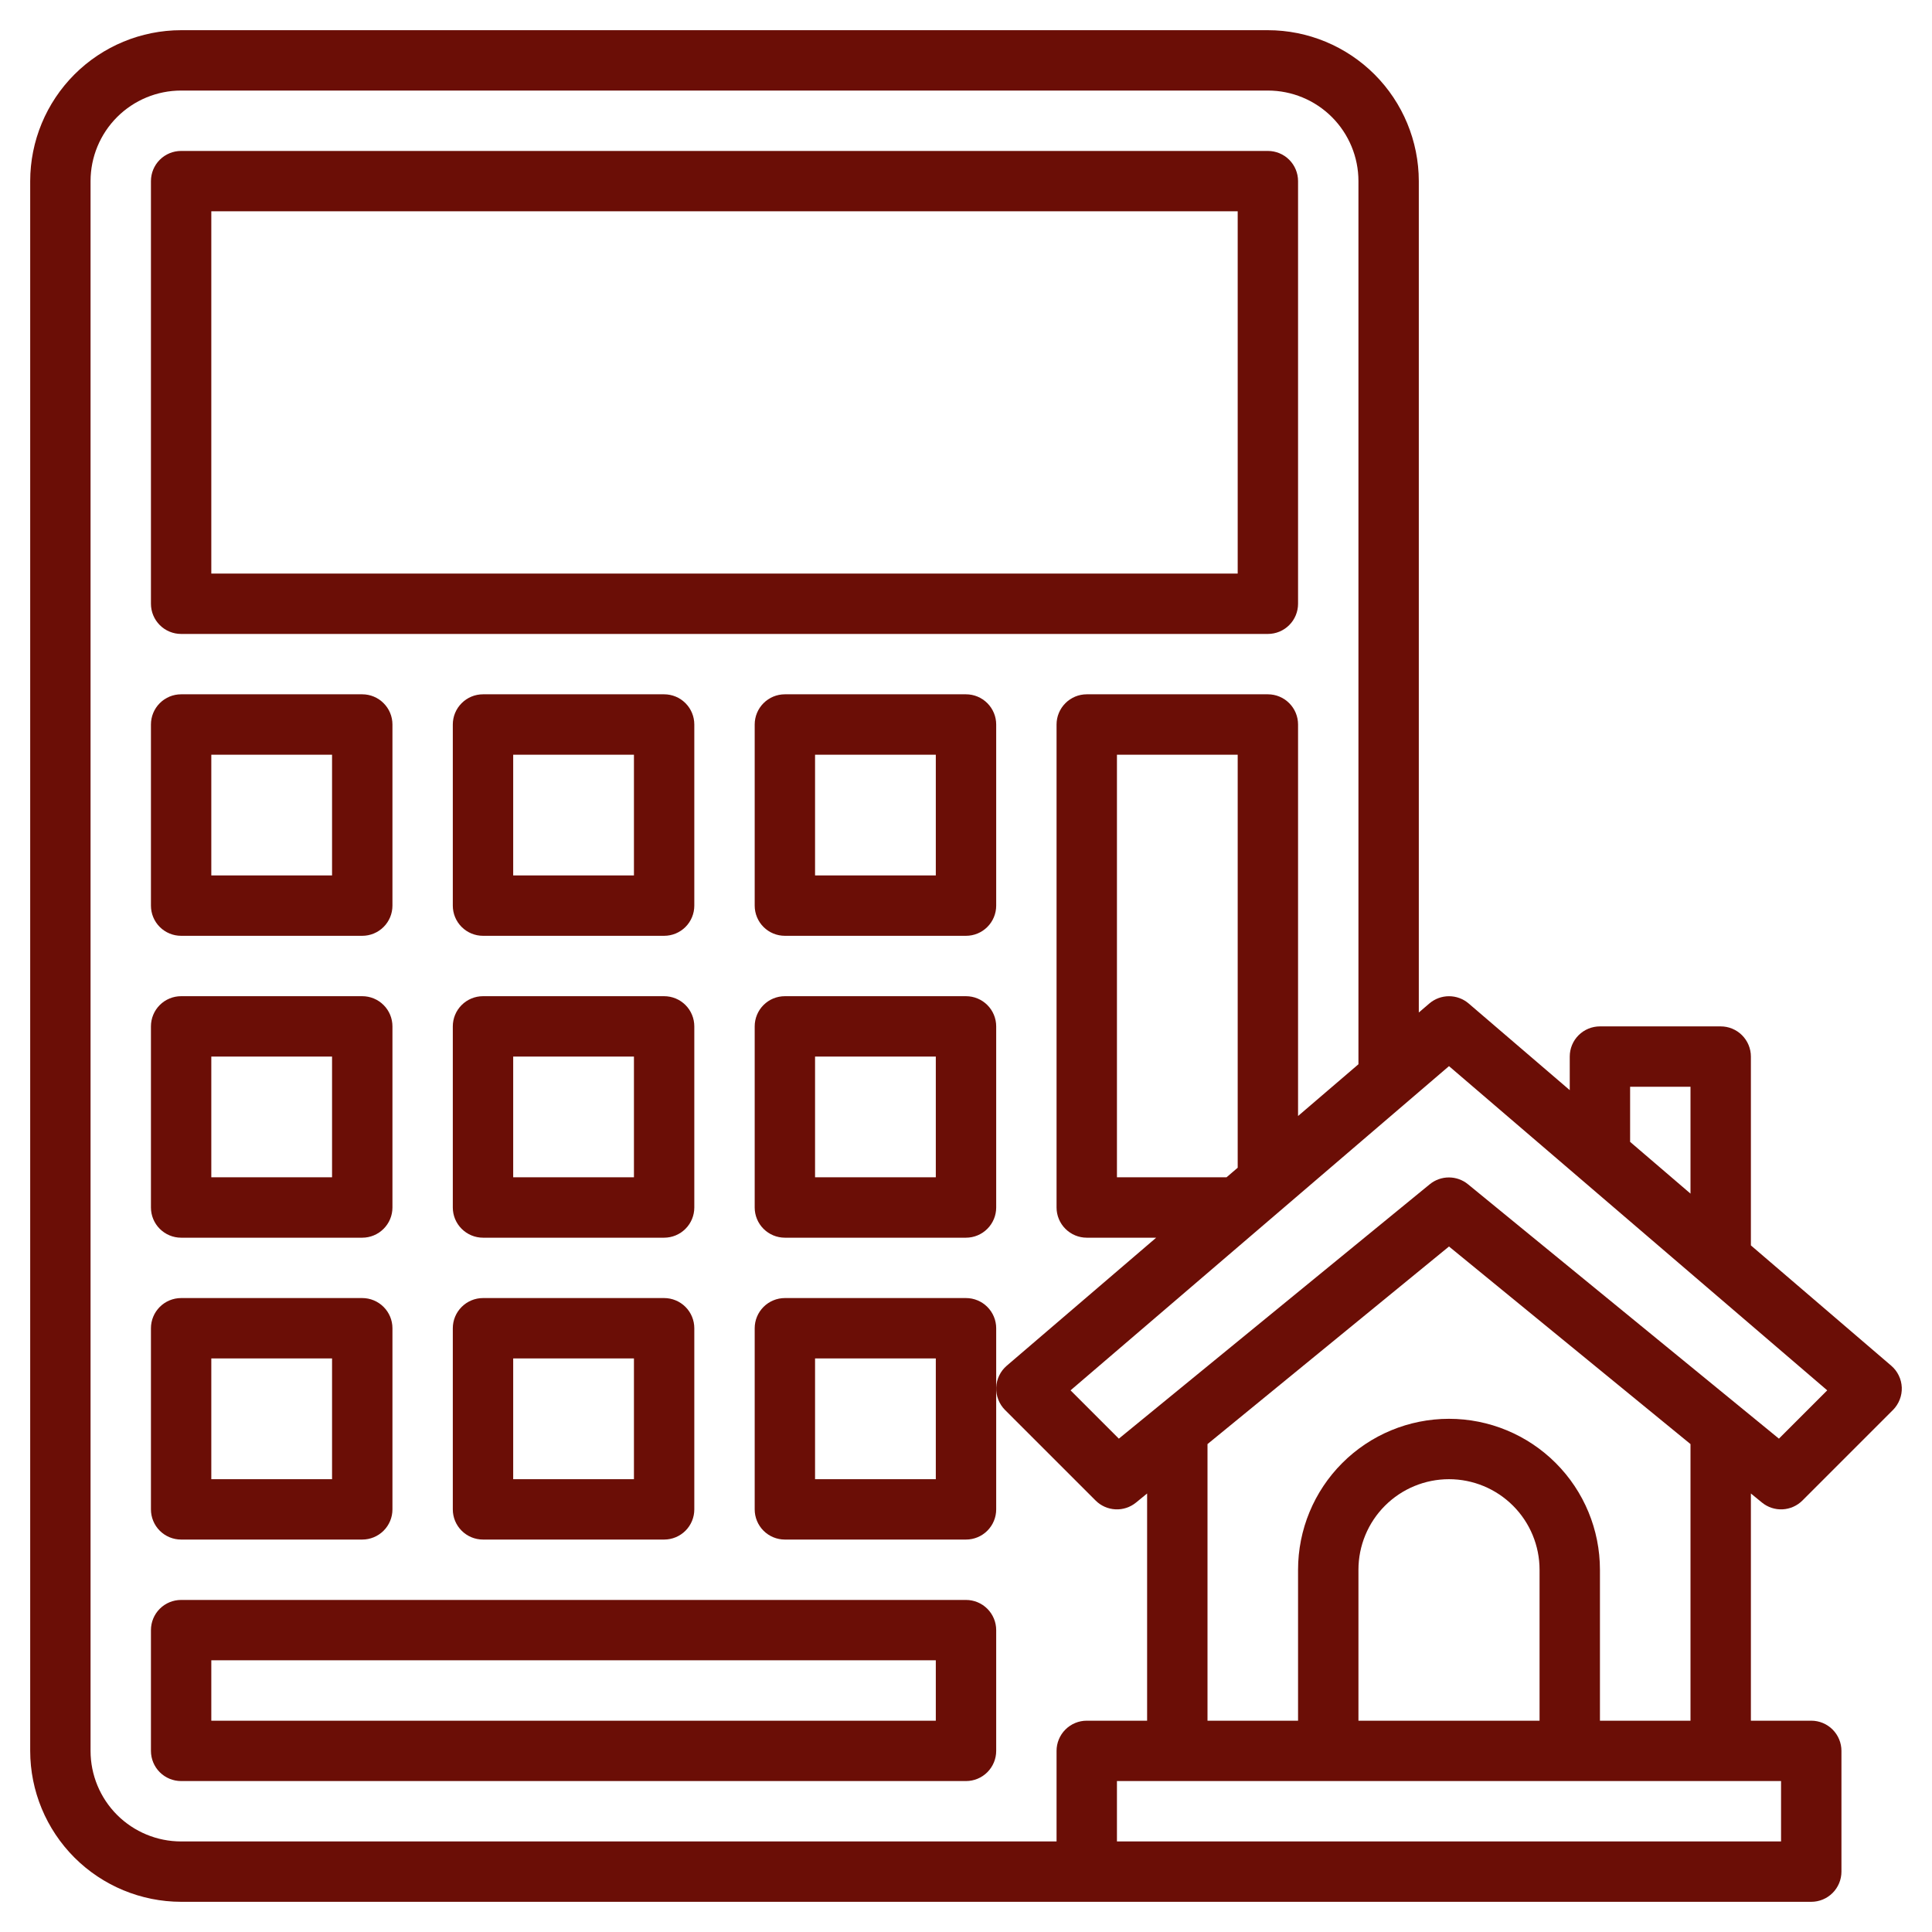 <svg width="70" height="70" viewBox="0 0 70 70" fill="none" xmlns="http://www.w3.org/2000/svg">
<path d="M6.562 68.906H65.625C65.915 68.906 66.193 68.791 66.398 68.586C66.603 68.381 66.719 68.103 66.719 67.812V63.438C66.719 63.147 66.603 62.869 66.398 62.664C66.193 62.459 65.915 62.344 65.625 62.344H63.438V54.112L63.839 54.44C64.049 54.612 64.315 54.7 64.586 54.686C64.857 54.672 65.113 54.559 65.305 54.367L68.586 51.086C68.692 50.979 68.775 50.852 68.83 50.711C68.885 50.571 68.911 50.421 68.905 50.27C68.899 50.12 68.862 49.972 68.796 49.837C68.731 49.701 68.638 49.58 68.523 49.482L63.438 45.123V38.281C63.438 37.991 63.322 37.713 63.117 37.508C62.912 37.303 62.634 37.188 62.344 37.188H57.969C57.679 37.188 57.401 37.303 57.195 37.508C56.99 37.713 56.875 37.991 56.875 38.281V39.498L53.211 36.357C53.013 36.188 52.761 36.095 52.5 36.095C52.239 36.095 51.987 36.188 51.789 36.357L51.406 36.685V6.562C51.404 5.113 50.828 3.723 49.803 2.697C48.777 1.672 47.387 1.095 45.938 1.094H6.562C5.113 1.095 3.723 1.672 2.697 2.697C1.672 3.723 1.095 5.113 1.094 6.562V63.438C1.095 64.887 1.672 66.277 2.697 67.303C3.723 68.328 5.113 68.904 6.562 68.906ZM64.531 66.719H40.469V64.531H64.531V66.719ZM55.781 62.344H49.219V56.875C49.219 56.005 49.565 55.17 50.18 54.555C50.795 53.94 51.63 53.594 52.5 53.594C53.37 53.594 54.205 53.94 54.82 54.555C55.435 55.17 55.781 56.005 55.781 56.875V62.344ZM61.25 62.344H57.969V56.875C57.969 55.425 57.393 54.034 56.367 53.008C55.341 51.982 53.95 51.406 52.5 51.406C51.05 51.406 49.659 51.982 48.633 53.008C47.607 54.034 47.031 55.425 47.031 56.875V62.344H43.75V52.322L52.5 45.163L61.25 52.322V62.344ZM59.062 39.375H61.25V43.247L59.062 41.372V39.375ZM52.5 38.628L66.204 50.375L64.454 52.125L53.188 42.908C52.993 42.748 52.748 42.661 52.496 42.661C52.243 42.661 51.999 42.748 51.803 42.908L40.538 52.125L38.788 50.375L52.5 38.628ZM44.844 42.309L44.439 42.656H40.469V27.344H44.844V42.309ZM3.281 6.562C3.281 5.692 3.627 4.858 4.242 4.242C4.858 3.627 5.692 3.281 6.562 3.281H45.938C46.808 3.281 47.642 3.627 48.258 4.242C48.873 4.858 49.219 5.692 49.219 6.562V38.56L47.031 40.435V26.25C47.031 25.96 46.916 25.682 46.711 25.477C46.506 25.271 46.228 25.156 45.938 25.156H39.375C39.085 25.156 38.807 25.271 38.602 25.477C38.397 25.682 38.281 25.96 38.281 26.25V43.75C38.281 44.04 38.397 44.318 38.602 44.523C38.807 44.728 39.085 44.844 39.375 44.844H41.891L36.477 49.482C36.362 49.58 36.269 49.701 36.204 49.837C36.138 49.972 36.101 50.12 36.095 50.27C36.089 50.421 36.115 50.571 36.17 50.711C36.224 50.852 36.308 50.979 36.414 51.086L39.696 54.367C39.887 54.559 40.143 54.672 40.414 54.686C40.685 54.7 40.951 54.612 41.161 54.44L41.562 54.112V62.344H39.375C39.085 62.344 38.807 62.459 38.602 62.664C38.397 62.869 38.281 63.147 38.281 63.438V66.719H6.562C5.692 66.719 4.858 66.373 4.242 65.758C3.627 65.142 3.281 64.308 3.281 63.438V6.562Z" fill="#6B0E06"/>
<path d="M6.562 22.969H45.938C46.228 22.969 46.506 22.854 46.711 22.648C46.916 22.443 47.031 22.165 47.031 21.875V6.562C47.031 6.272 46.916 5.994 46.711 5.789C46.506 5.584 46.228 5.469 45.938 5.469H6.562C6.272 5.469 5.994 5.584 5.789 5.789C5.584 5.994 5.469 6.272 5.469 6.562V21.875C5.469 22.165 5.584 22.443 5.789 22.648C5.994 22.854 6.272 22.969 6.562 22.969ZM7.656 7.656H44.844V20.781H7.656V7.656Z" fill="#6B0E06"/>
<path d="M6.562 33.906H13.125C13.415 33.906 13.693 33.791 13.898 33.586C14.104 33.381 14.219 33.103 14.219 32.812V26.25C14.219 25.96 14.104 25.682 13.898 25.477C13.693 25.271 13.415 25.156 13.125 25.156H6.562C6.272 25.156 5.994 25.271 5.789 25.477C5.584 25.682 5.469 25.96 5.469 26.25V32.812C5.469 33.103 5.584 33.381 5.789 33.586C5.994 33.791 6.272 33.906 6.562 33.906ZM7.656 27.344H12.031V31.719H7.656V27.344Z" fill="#6B0E06"/>
<path d="M25.156 26.25C25.156 25.96 25.041 25.682 24.836 25.477C24.631 25.271 24.353 25.156 24.062 25.156H17.5C17.21 25.156 16.932 25.271 16.727 25.477C16.521 25.682 16.406 25.96 16.406 26.25V32.812C16.406 33.103 16.521 33.381 16.727 33.586C16.932 33.791 17.21 33.906 17.5 33.906H24.062C24.353 33.906 24.631 33.791 24.836 33.586C25.041 33.381 25.156 33.103 25.156 32.812V26.25ZM22.969 31.719H18.594V27.344H22.969V31.719Z" fill="#6B0E06"/>
<path d="M35 25.156H28.438C28.147 25.156 27.869 25.271 27.664 25.477C27.459 25.682 27.344 25.96 27.344 26.25V32.812C27.344 33.103 27.459 33.381 27.664 33.586C27.869 33.791 28.147 33.906 28.438 33.906H35C35.29 33.906 35.568 33.791 35.773 33.586C35.978 33.381 36.094 33.103 36.094 32.812V26.25C36.094 25.96 35.978 25.682 35.773 25.477C35.568 25.271 35.29 25.156 35 25.156ZM33.906 31.719H29.531V27.344H33.906V31.719Z" fill="#6B0E06"/>
<path d="M6.562 44.844H13.125C13.415 44.844 13.693 44.728 13.898 44.523C14.104 44.318 14.219 44.04 14.219 43.75V37.188C14.219 36.897 14.104 36.619 13.898 36.414C13.693 36.209 13.415 36.094 13.125 36.094H6.562C6.272 36.094 5.994 36.209 5.789 36.414C5.584 36.619 5.469 36.897 5.469 37.188V43.75C5.469 44.04 5.584 44.318 5.789 44.523C5.994 44.728 6.272 44.844 6.562 44.844ZM7.656 38.281H12.031V42.656H7.656V38.281Z" fill="#6B0E06"/>
<path d="M25.156 37.188C25.156 36.897 25.041 36.619 24.836 36.414C24.631 36.209 24.353 36.094 24.062 36.094H17.5C17.21 36.094 16.932 36.209 16.727 36.414C16.521 36.619 16.406 36.897 16.406 37.188V43.75C16.406 44.04 16.521 44.318 16.727 44.523C16.932 44.728 17.21 44.844 17.5 44.844H24.062C24.353 44.844 24.631 44.728 24.836 44.523C25.041 44.318 25.156 44.04 25.156 43.75V37.188ZM22.969 42.656H18.594V38.281H22.969V42.656Z" fill="#6B0E06"/>
<path d="M35 36.094H28.438C28.147 36.094 27.869 36.209 27.664 36.414C27.459 36.619 27.344 36.897 27.344 37.188V43.75C27.344 44.04 27.459 44.318 27.664 44.523C27.869 44.728 28.147 44.844 28.438 44.844H35C35.29 44.844 35.568 44.728 35.773 44.523C35.978 44.318 36.094 44.04 36.094 43.75V37.188C36.094 36.897 35.978 36.619 35.773 36.414C35.568 36.209 35.29 36.094 35 36.094ZM33.906 42.656H29.531V38.281H33.906V42.656Z" fill="#6B0E06"/>
<path d="M6.562 55.781H13.125C13.415 55.781 13.693 55.666 13.898 55.461C14.104 55.256 14.219 54.978 14.219 54.688V48.125C14.219 47.835 14.104 47.557 13.898 47.352C13.693 47.147 13.415 47.031 13.125 47.031H6.562C6.272 47.031 5.994 47.147 5.789 47.352C5.584 47.557 5.469 47.835 5.469 48.125V54.688C5.469 54.978 5.584 55.256 5.789 55.461C5.994 55.666 6.272 55.781 6.562 55.781ZM7.656 49.219H12.031V53.594H7.656V49.219Z" fill="#6B0E06"/>
<path d="M24.062 47.031H17.5C17.21 47.031 16.932 47.147 16.727 47.352C16.521 47.557 16.406 47.835 16.406 48.125V54.688C16.406 54.978 16.521 55.256 16.727 55.461C16.932 55.666 17.21 55.781 17.5 55.781H24.062C24.353 55.781 24.631 55.666 24.836 55.461C25.041 55.256 25.156 54.978 25.156 54.688V48.125C25.156 47.835 25.041 47.557 24.836 47.352C24.631 47.147 24.353 47.031 24.062 47.031ZM22.969 53.594H18.594V49.219H22.969V53.594Z" fill="#6B0E06"/>
<path d="M35 47.031H28.438C28.147 47.031 27.869 47.147 27.664 47.352C27.459 47.557 27.344 47.835 27.344 48.125V54.688C27.344 54.978 27.459 55.256 27.664 55.461C27.869 55.666 28.147 55.781 28.438 55.781H35C35.29 55.781 35.568 55.666 35.773 55.461C35.978 55.256 36.094 54.978 36.094 54.688V48.125C36.094 47.835 35.978 47.557 35.773 47.352C35.568 47.147 35.29 47.031 35 47.031ZM33.906 53.594H29.531V49.219H33.906V53.594Z" fill="#6B0E06"/>
<path d="M6.562 64.531H35C35.29 64.531 35.568 64.416 35.773 64.211C35.978 64.006 36.094 63.728 36.094 63.438V59.062C36.094 58.772 35.978 58.494 35.773 58.289C35.568 58.084 35.29 57.969 35 57.969H6.562C6.272 57.969 5.994 58.084 5.789 58.289C5.584 58.494 5.469 58.772 5.469 59.062V63.438C5.469 63.728 5.584 64.006 5.789 64.211C5.994 64.416 6.272 64.531 6.562 64.531ZM7.656 60.156H33.906V62.344H7.656V60.156Z" fill="#6B0E06"/>
</svg>
